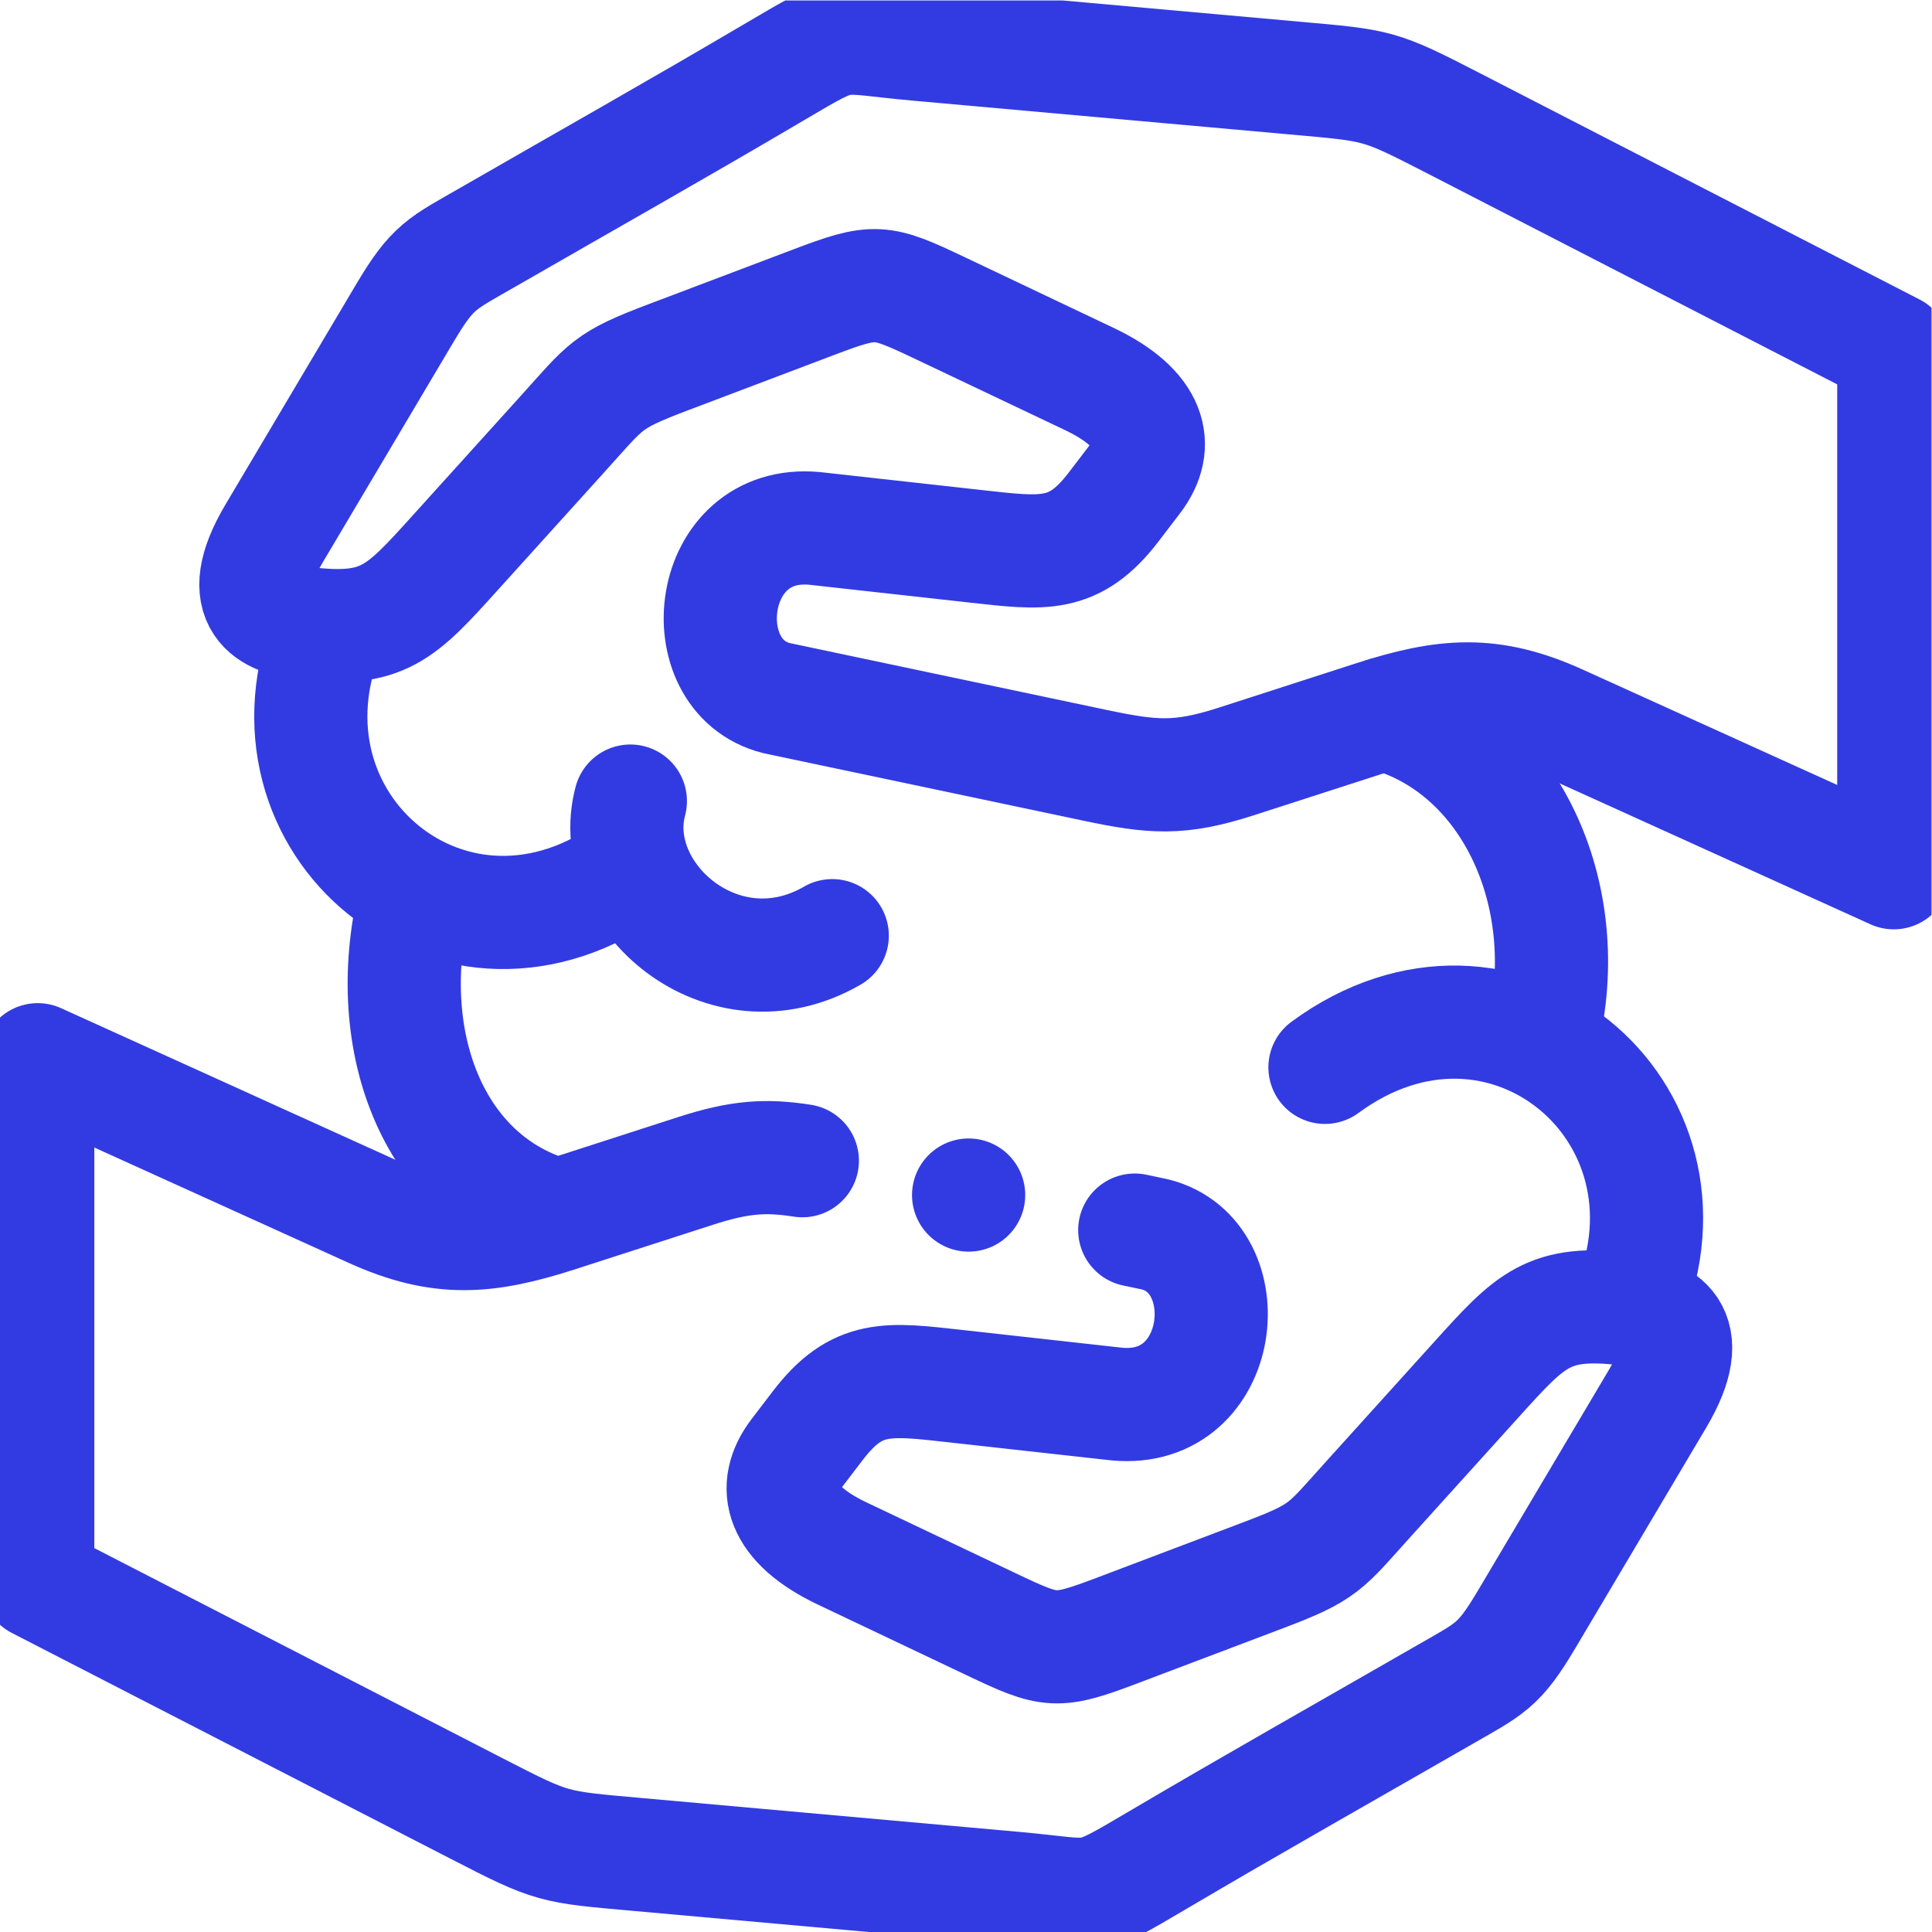 <svg xml:space="preserve" style="enable-background:new 0 0 512 512" viewBox="0 0 682.667 682.667" y="0" x="0" height="512" width="512" xmlns:xlink="http://www.w3.org/1999/xlink" version="1.1" xmlns="http://www.w3.org/2000/svg"><g><defs style="stroke-width: 30;" stroke-width="30"><clipPath style="stroke-width: 30;" stroke-width="30" clipPathUnits="userSpaceOnUse" id="a"><path style="stroke-width: 30;" stroke-width="30" data-original="#000000" opacity="1" fill="#323be1" d="M0 512h512V0H0Z"></path></clipPath></defs><g style="stroke-width: 30;" stroke-width="30" transform="matrix(1.333 0 0 -1.333 0 682.667)" clip-path="url(#a)"><path opacity="1" data-original="#000000" stroke-opacity="" stroke-dasharray="none" stroke-miterlimit="2.613" stroke-linejoin="round" stroke-linecap="round" stroke-width="30" stroke="#323be1" fill="none" transform="translate(212.682 204.453)" style="stroke-width: 30; stroke-linecap: round; stroke-linejoin: round; stroke-miterlimit: 2.613; stroke-dasharray: none; stroke-opacity: 1;" d="M0 0c-9.778 1.523-16.646 1.058-28.381-2.732-16.302-5.265-20.038-6.473-36.34-11.737-18.964-6.125-31.245-7.154-49.356 1.058l-88.606 40.178v-138.606l116.518-59.972c20.154-10.374 19.923-10.068 42.502-12.092l99.688-8.938c22.427-2.01 18.473-4.17 37.701 7.162 26.473 15.602 49.431 28.533 75.892 43.758 12.776 7.351 14.943 7.806 22.441 20.441l34.579 58.272c11.166 18.817.758 22.806-8.069 23.869-20.811 2.507-25.472-2.724-39.913-18.703l-28.42-31.448c-11.806-13.066-11.599-14.161-28.056-20.391l-38.339-14.514c-16.601-6.284-17.817-6.067-33.799 1.524l-39.485 18.756c-16.481 7.827-18.9 17.611-12.081 26.537l5.616 7.352c10.45 13.68 18.69 12.446 36.458 10.472l42.859-4.762c28.879-2.661 33.345 39.088 10.116 44.977l-5.409 1.142"></path><path opacity="1" data-original="#000000" stroke-opacity="" stroke-dasharray="none" stroke-miterlimit="2.613" stroke-linejoin="round" stroke-linecap="round" stroke-width="30" stroke="#323be1" fill="none" transform="translate(501.999 419.388)" style="stroke-width: 30; stroke-linecap: round; stroke-linejoin: round; stroke-miterlimit: 2.613; stroke-dasharray: none; stroke-opacity: 1;" d="m0 0-116.517 59.972c-20.155 10.374-19.922 10.068-42.503 12.092l-99.687 8.937c-22.427 2.01-18.473 4.17-37.701-7.162-26.473-15.602-49.431-28.532-75.892-43.758-12.776-7.351-14.943-7.806-22.44-20.44l-34.579-58.273c-11.166-18.816-.758-22.806 8.067-23.868 20.813-2.508 25.473 2.724 39.914 18.703l28.419 31.448c11.808 13.066 11.601 14.16 28.058 20.39l38.339 14.515c16.6 6.283 17.815 6.067 33.798-1.525l39.486-18.755c16.479-7.828 18.898-17.612 12.08-26.538-3.856-5.047-1.761-2.305-5.615-7.352-10.451-13.68-18.691-12.446-36.458-10.472l-42.86 4.762c-28.879 2.662-33.346-39.087-10.116-44.977l84.356-17.8c15.453-3.259 22.497-3.868 37.55.994l36.339 11.737c18.965 6.125 31.245 7.154 49.358-1.059L0-138.606z"></path><path opacity="1" data-original="#000000" stroke-opacity="" stroke-dasharray="none" stroke-miterlimit="2.613" stroke-linejoin="round" stroke-linecap="round" stroke-width="30" stroke="#323be1" fill="none" transform="translate(87.202 345.395)" style="stroke-width: 30; stroke-linecap: round; stroke-linejoin: round; stroke-miterlimit: 2.613; stroke-dasharray: none; stroke-opacity: 1;" d="M0 0c-21.544-51.785 33.491-97.668 80.427-63.155"></path><path opacity="1" data-original="#000000" stroke-opacity="" stroke-dasharray="none" stroke-miterlimit="2.613" stroke-linejoin="round" stroke-linecap="round" stroke-width="30" stroke="#323be1" fill="none" transform="translate(110.299 275.304)" style="stroke-width: 30; stroke-linecap: round; stroke-linejoin: round; stroke-miterlimit: 2.613; stroke-dasharray: none; stroke-opacity: 1;" d="M0 0c-9.939-37.885 3.966-76.215 37.551-85.291"></path><path opacity="1" data-original="#000000" stroke-opacity="" stroke-dasharray="none" stroke-miterlimit="2.613" stroke-linejoin="round" stroke-linecap="round" stroke-width="30" stroke="#323be1" fill="none" transform="translate(431.575 165.874)" style="stroke-width: 30; stroke-linecap: round; stroke-linejoin: round; stroke-miterlimit: 2.613; stroke-dasharray: none; stroke-opacity: 1;" d="M0 0c21.733 51.855-33.37 97.875-80.355 63.324"></path><path opacity="1" data-original="#000000" stroke-opacity="" stroke-dasharray="none" stroke-miterlimit="2.613" stroke-linejoin="round" stroke-linecap="round" stroke-width="30" stroke="#323be1" fill="none" transform="translate(408.813 237.17)" style="stroke-width: 30; stroke-linecap: round; stroke-linejoin: round; stroke-miterlimit: 2.613; stroke-dasharray: none; stroke-opacity: 1;" d="M0 0c9.316 37.599-8.618 76.727-41.934 85.701"></path><path opacity="1" data-original="#000000" stroke-opacity="" stroke-dasharray="none" stroke-miterlimit="2.613" stroke-linejoin="round" stroke-linecap="round" stroke-width="30" stroke="#323be1" fill="none" transform="translate(167.094 299.78)" style="stroke-width: 30; stroke-linecap: round; stroke-linejoin: round; stroke-miterlimit: 2.613; stroke-dasharray: none; stroke-opacity: 1;" d="M0 0c-6.708-25.034 24.497-52.432 53.517-35.678"></path><path opacity="1" data-original="#000000" stroke-opacity="" stroke-dasharray="none" stroke-miterlimit="2.613" stroke-linejoin="round" stroke-linecap="round" stroke-width="30" stroke="#323be1" fill="none" transform="translate(256.756 195.347)" style="stroke-width: 30; stroke-linecap: round; stroke-linejoin: round; stroke-miterlimit: 2.613; stroke-dasharray: none; stroke-opacity: 1;" d="M0 0h.007"></path></g></g></svg>